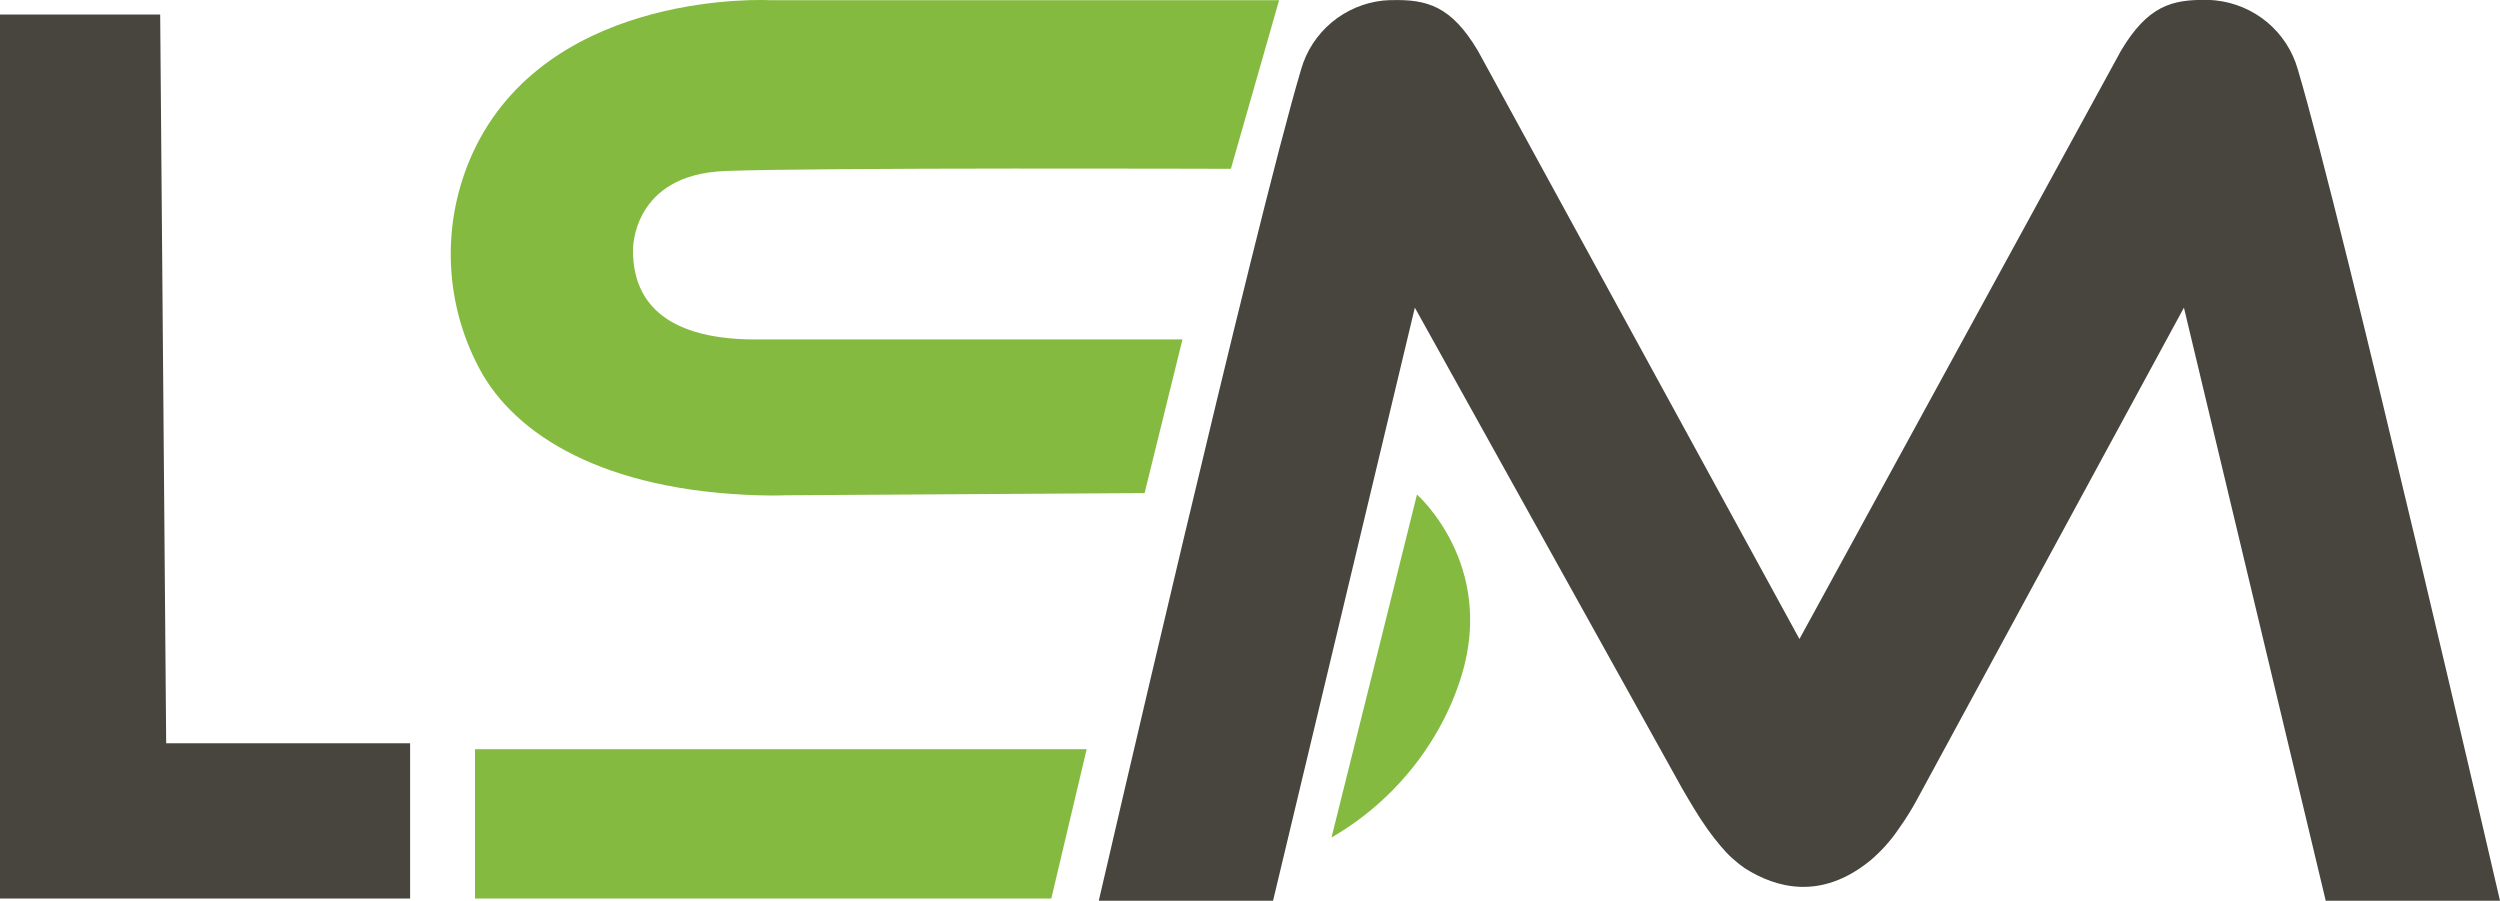 <svg width="136" height="49" viewBox="0 0 136 49" fill="none" xmlns="http://www.w3.org/2000/svg">
<g clip-path="url(#clip0_438_262)">
<path d="M0 0.789H8.714L9.04 40.432H22.31V48.879H0V0.789Z" fill="#47453E"/>
<path d="M66.96 9.184L69.584 0.01H41.869C41.869 0.01 30.212 -0.614 25.909 7.919C24.968 9.809 24.493 11.893 24.521 14.002C24.55 16.11 25.082 18.181 26.075 20.044C27.995 23.665 32.848 26.688 41.228 26.943C41.664 26.957 42.24 26.963 42.682 26.943L62.266 26.824L64.326 18.465H41.045C40.444 18.468 39.843 18.43 39.246 18.352C37.558 18.125 34.397 17.34 34.436 13.576C34.436 13.576 34.371 9.498 39.439 9.303C44.507 9.107 66.96 9.184 66.96 9.184Z" fill="#85BA40"/>
<path d="M25.841 40.756H59.115L57.191 48.879H25.841V40.756Z" fill="#85BA40"/>
<path d="M136 49H126.52L122.268 31.219L118.806 16.736L110.157 32.672L110.124 32.733L104.266 43.531C103.975 44.067 103.651 44.584 103.295 45.08C102.856 45.734 102.327 46.322 101.723 46.829C99.042 48.998 96.6 48.298 94.931 47.239C94.428 46.895 93.977 46.481 93.591 46.01C93.343 45.717 93.115 45.424 92.901 45.123C92.382 44.394 91.948 43.646 91.499 42.874L76.967 16.736L73.547 31.043L69.254 49H59.774C59.774 49 68.277 12.164 70.781 3.773C71.066 2.776 71.644 1.886 72.442 1.219C73.24 0.552 74.22 0.137 75.257 0.029C75.361 0.029 75.469 0.012 75.578 0.008H75.678C77.644 -0.047 78.953 0.336 80.395 2.757L97.89 34.763L115.384 2.755C116.829 0.334 118.136 -0.049 120.102 -1.43293e-05H120.194C120.302 -1.43293e-05 120.41 0.012 120.514 0.021C121.553 0.128 122.535 0.542 123.335 1.209C124.134 1.877 124.713 2.767 124.998 3.765C127.497 12.164 136 49 136 49Z" fill="#47453E"/>
<path d="M79.497 36.794C79.199 37.752 78.804 38.679 78.318 39.558C76.942 42.054 74.907 44.13 72.433 45.561L75.285 34.132L77.083 26.902C77.083 26.902 81.388 30.677 79.497 36.794Z" fill="#85BA40"/>
</g>
<defs>
<clipPath id="clip0_438_262">
<rect width="136" height="49" fill="white"/>
</clipPath>
</defs>
</svg>
